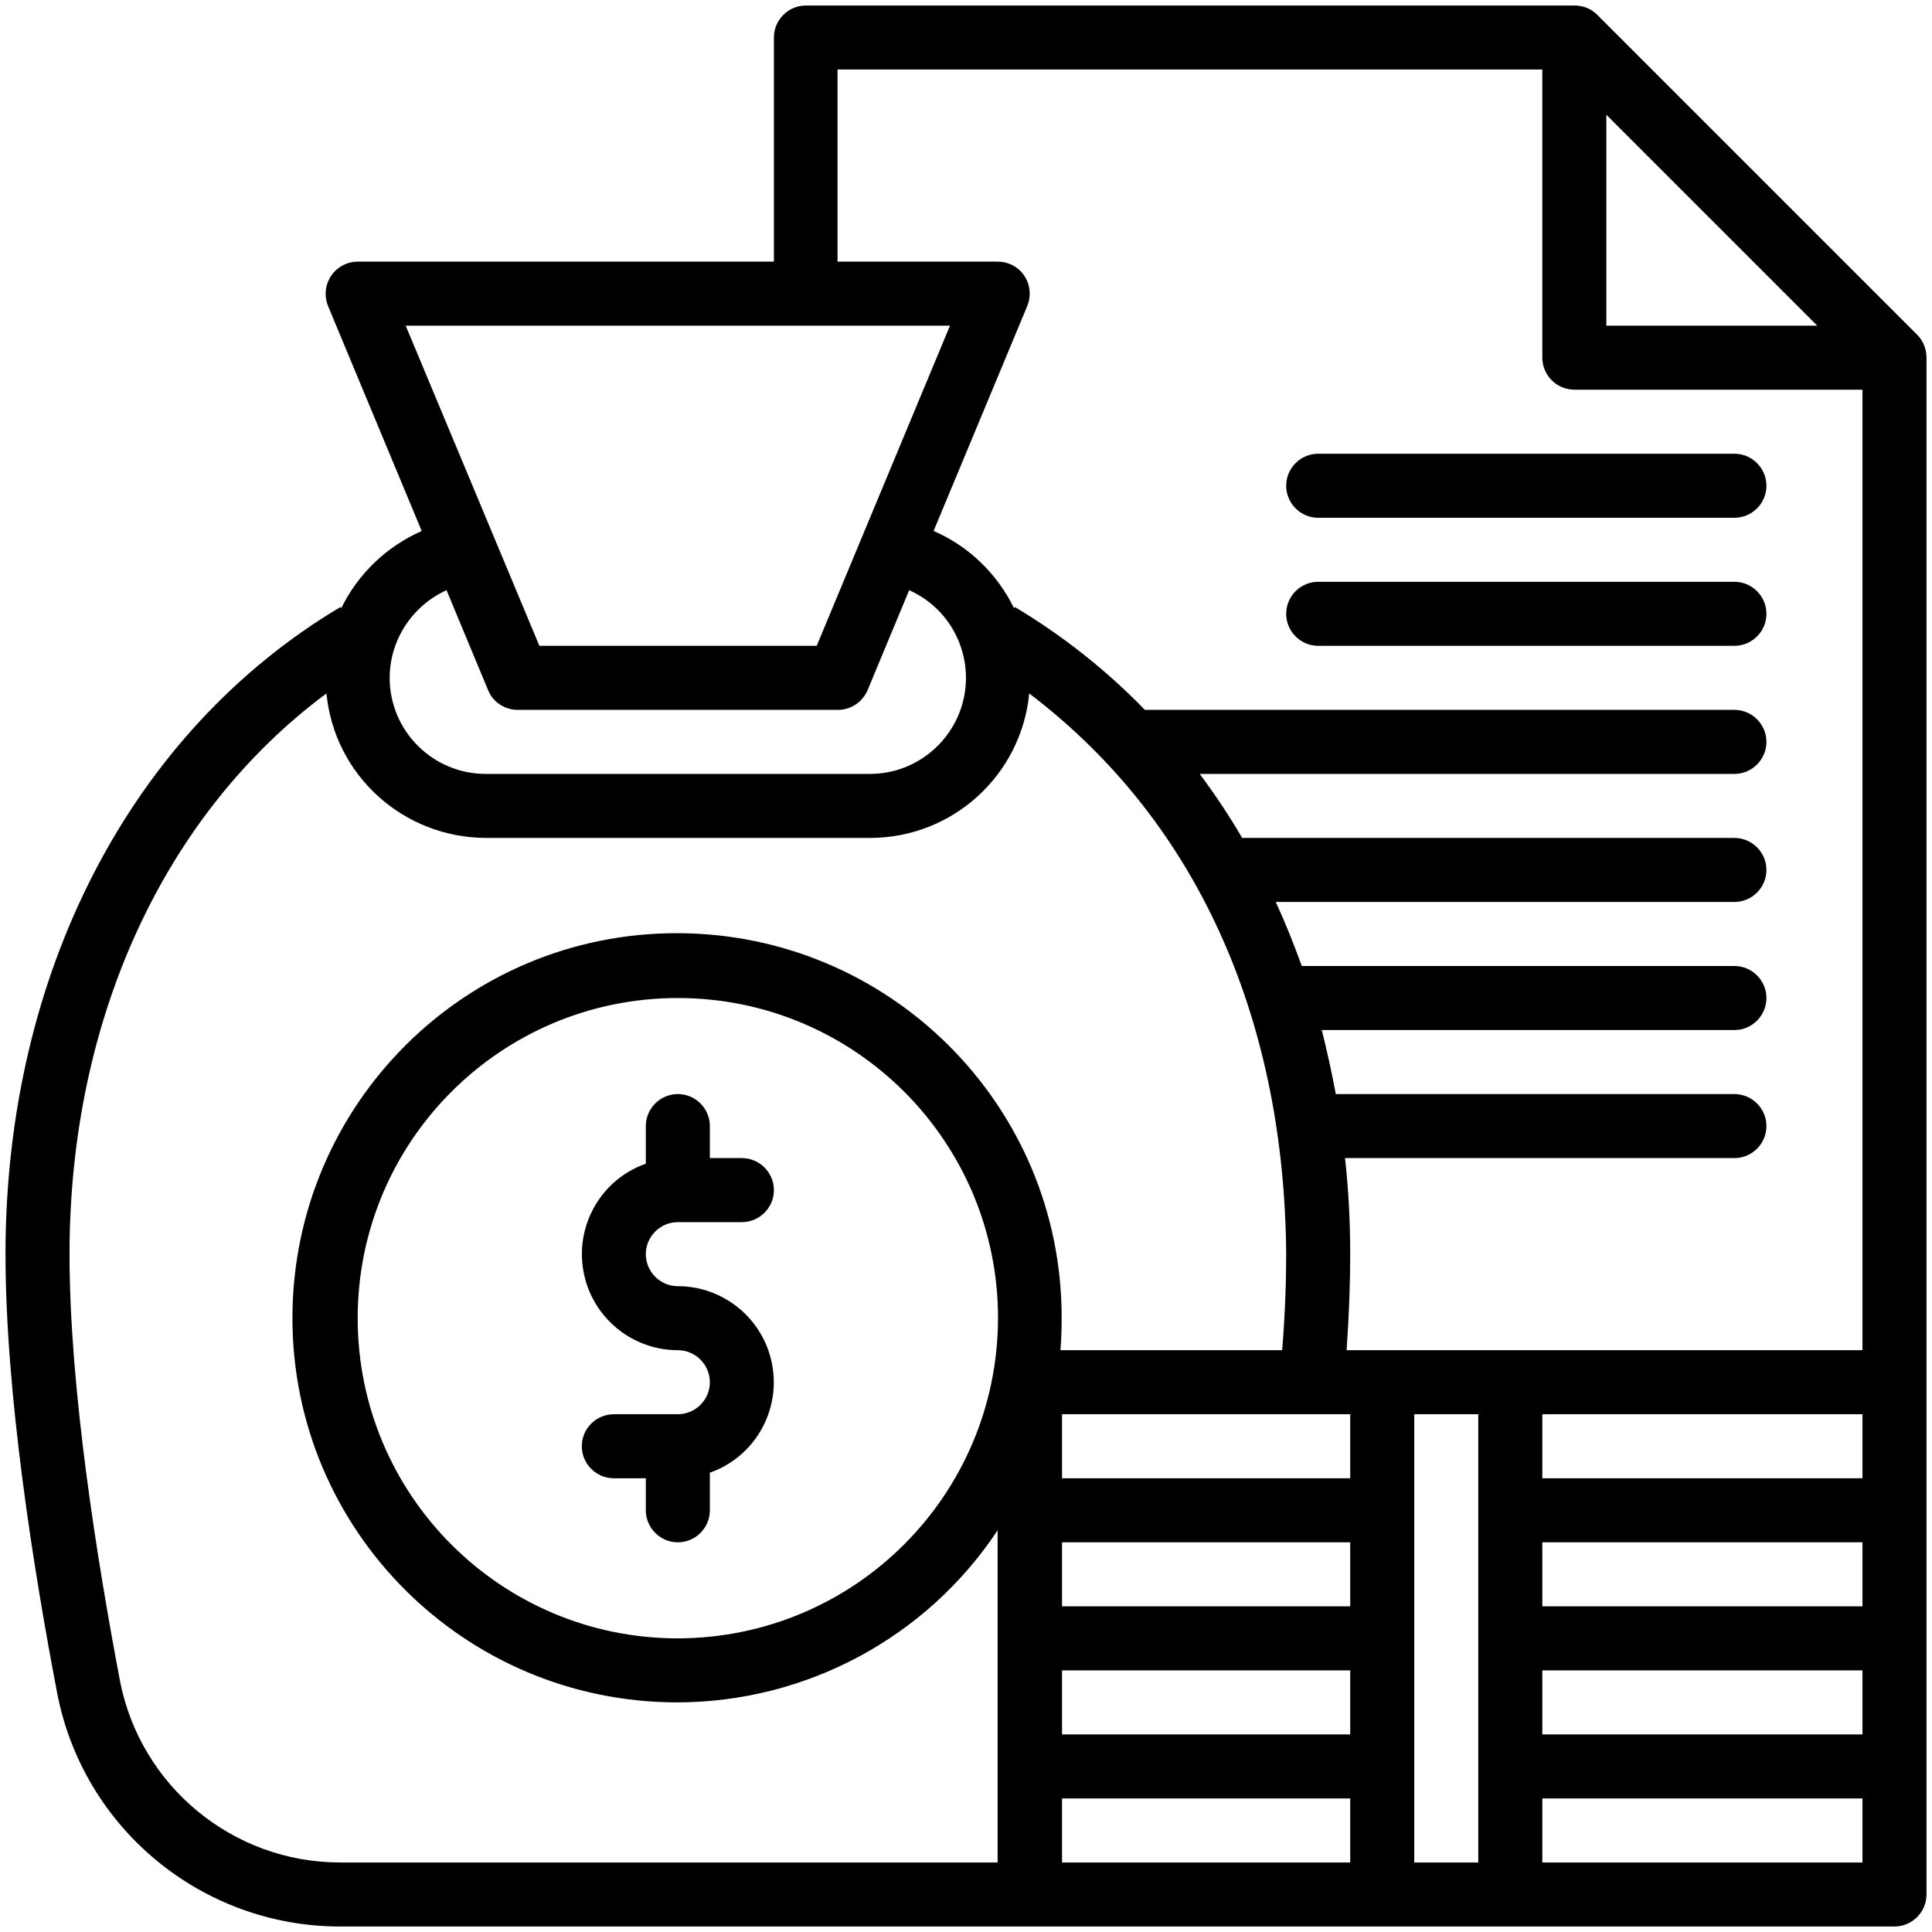<svg width="66" height="66" viewBox="0 0 66 66" fill="none" xmlns="http://www.w3.org/2000/svg">
<path d="M65.498 11.44L54.56 0.502C54.355 0.297 54.082 0.188 53.781 0.188H27.531C26.93 0.188 26.438 0.68 26.438 1.281V8.938H12.219C11.617 8.938 11.125 9.43 11.125 10.031C11.125 10.182 11.152 10.318 11.207 10.455L14.406 18.139C13.203 18.672 12.232 19.602 11.658 20.777L11.631 20.736C4.467 25.002 0.188 33.26 0.188 42.844C0.188 47.602 1.145 53.617 1.951 57.828C2.84 62.463 6.9 65.812 11.617 65.812H64.719C65.32 65.812 65.812 65.32 65.812 64.719V12.219C65.812 11.932 65.703 11.645 65.498 11.44ZM54.875 3.92L62.08 11.125H54.875V3.92ZM28.625 2.375H52.688V12.219C52.688 12.82 53.18 13.312 53.781 13.312H63.625V46.125H46.002C46.084 44.949 46.125 43.842 46.125 42.844C46.125 41.75 46.07 40.656 45.947 39.562H59.25C59.852 39.562 60.344 39.07 60.344 38.469C60.344 37.867 59.852 37.375 59.25 37.375H45.633C45.496 36.637 45.332 35.898 45.154 35.188H59.25C59.852 35.188 60.344 34.695 60.344 34.094C60.344 33.492 59.852 33 59.25 33H44.471C44.197 32.248 43.91 31.523 43.582 30.812H59.25C59.852 30.812 60.344 30.32 60.344 29.719C60.344 29.117 59.852 28.625 59.25 28.625H42.434C41.996 27.873 41.504 27.135 40.984 26.438H59.25C59.852 26.438 60.344 25.945 60.344 25.344C60.344 24.742 59.852 24.25 59.25 24.25H39.111C37.799 22.896 36.295 21.707 34.668 20.736L34.641 20.777C34.066 19.602 33.096 18.658 31.893 18.139L35.092 10.455C35.324 9.895 35.065 9.252 34.504 9.02C34.367 8.965 34.23 8.938 34.08 8.938H28.611V2.375H28.625ZM63.625 50.5H52.688V48.312H63.625V50.5ZM52.688 57.062H63.625V59.25H52.688V57.062ZM52.688 54.875V52.688H63.625V54.875H52.688ZM23.156 55.969C17.113 55.969 12.219 51.074 12.219 45.031C12.219 38.988 17.113 34.094 23.156 34.094C29.199 34.094 34.094 38.988 34.094 45.031C34.08 51.074 29.199 55.955 23.156 55.969ZM46.125 54.875H36.281V52.688H46.125V54.875ZM36.281 57.062H46.125V59.25H36.281V57.062ZM46.125 50.5H36.281V48.312H46.125V50.5ZM32.453 11.125L27.9 22.062H18.426L13.859 11.125H32.453ZM15.254 20.162L16.676 23.58C16.84 23.99 17.25 24.25 17.688 24.25H28.625C29.062 24.25 29.459 23.99 29.637 23.58L31.059 20.162C32.713 20.9 33.451 22.842 32.713 24.496C32.18 25.672 31.018 26.438 29.719 26.438H16.594C14.789 26.438 13.312 24.975 13.312 23.156C13.312 21.871 14.078 20.695 15.254 20.162ZM4.098 57.418C3.318 53.303 2.375 47.438 2.375 42.844C2.375 34.791 5.629 27.791 11.152 23.689C11.426 26.492 13.777 28.611 16.594 28.625H29.719C32.535 28.625 34.887 26.492 35.16 23.689C41.135 28.229 43.883 35.147 43.938 42.844C43.938 43.828 43.897 44.935 43.801 46.125H36.227C36.254 45.77 36.268 45.4 36.268 45.031C36.281 37.772 30.402 31.893 23.143 31.879C15.883 31.865 10.004 37.744 9.99 45.004C9.977 52.264 15.855 58.143 23.115 58.156C27.518 58.156 31.646 55.955 34.08 52.277V63.625H11.617C7.953 63.625 4.795 61.014 4.098 57.418ZM36.281 61.438H46.125V63.625H36.281V61.438ZM48.312 63.625V48.312H50.5V63.625H48.312ZM52.688 63.625V61.438H63.625V63.625H52.688Z" fill="black"/>
<path d="M23.156 41.75H25.344C25.945 41.75 26.438 41.258 26.438 40.656C26.438 40.055 25.945 39.562 25.344 39.562H24.25V38.469C24.25 37.867 23.758 37.375 23.156 37.375C22.555 37.375 22.062 37.867 22.062 38.469V39.754C20.354 40.355 19.465 42.228 20.066 43.938C20.531 45.25 21.775 46.125 23.156 46.125C23.758 46.125 24.25 46.617 24.25 47.219C24.25 47.82 23.758 48.312 23.156 48.312H20.969C20.367 48.312 19.875 48.805 19.875 49.406C19.875 50.008 20.367 50.5 20.969 50.5H22.062V51.594C22.062 52.195 22.555 52.688 23.156 52.688C23.758 52.688 24.25 52.195 24.25 51.594V50.309C25.959 49.707 26.848 47.834 26.246 46.125C25.781 44.812 24.537 43.938 23.156 43.938C22.555 43.938 22.062 43.445 22.062 42.844C22.062 42.242 22.555 41.75 23.156 41.75Z" fill="black"/>
<path d="M45.031 22.062H59.25C59.852 22.062 60.344 21.57 60.344 20.969C60.344 20.367 59.852 19.875 59.25 19.875H45.031C44.43 19.875 43.938 20.367 43.938 20.969C43.938 21.57 44.43 22.062 45.031 22.062Z" fill="black"/>
<path d="M45.031 17.688H59.25C59.852 17.688 60.344 17.195 60.344 16.594C60.344 15.992 59.852 15.5 59.25 15.5H45.031C44.43 15.5 43.938 15.992 43.938 16.594C43.938 17.195 44.43 17.688 45.031 17.688Z" fill="black"/>
</svg>
